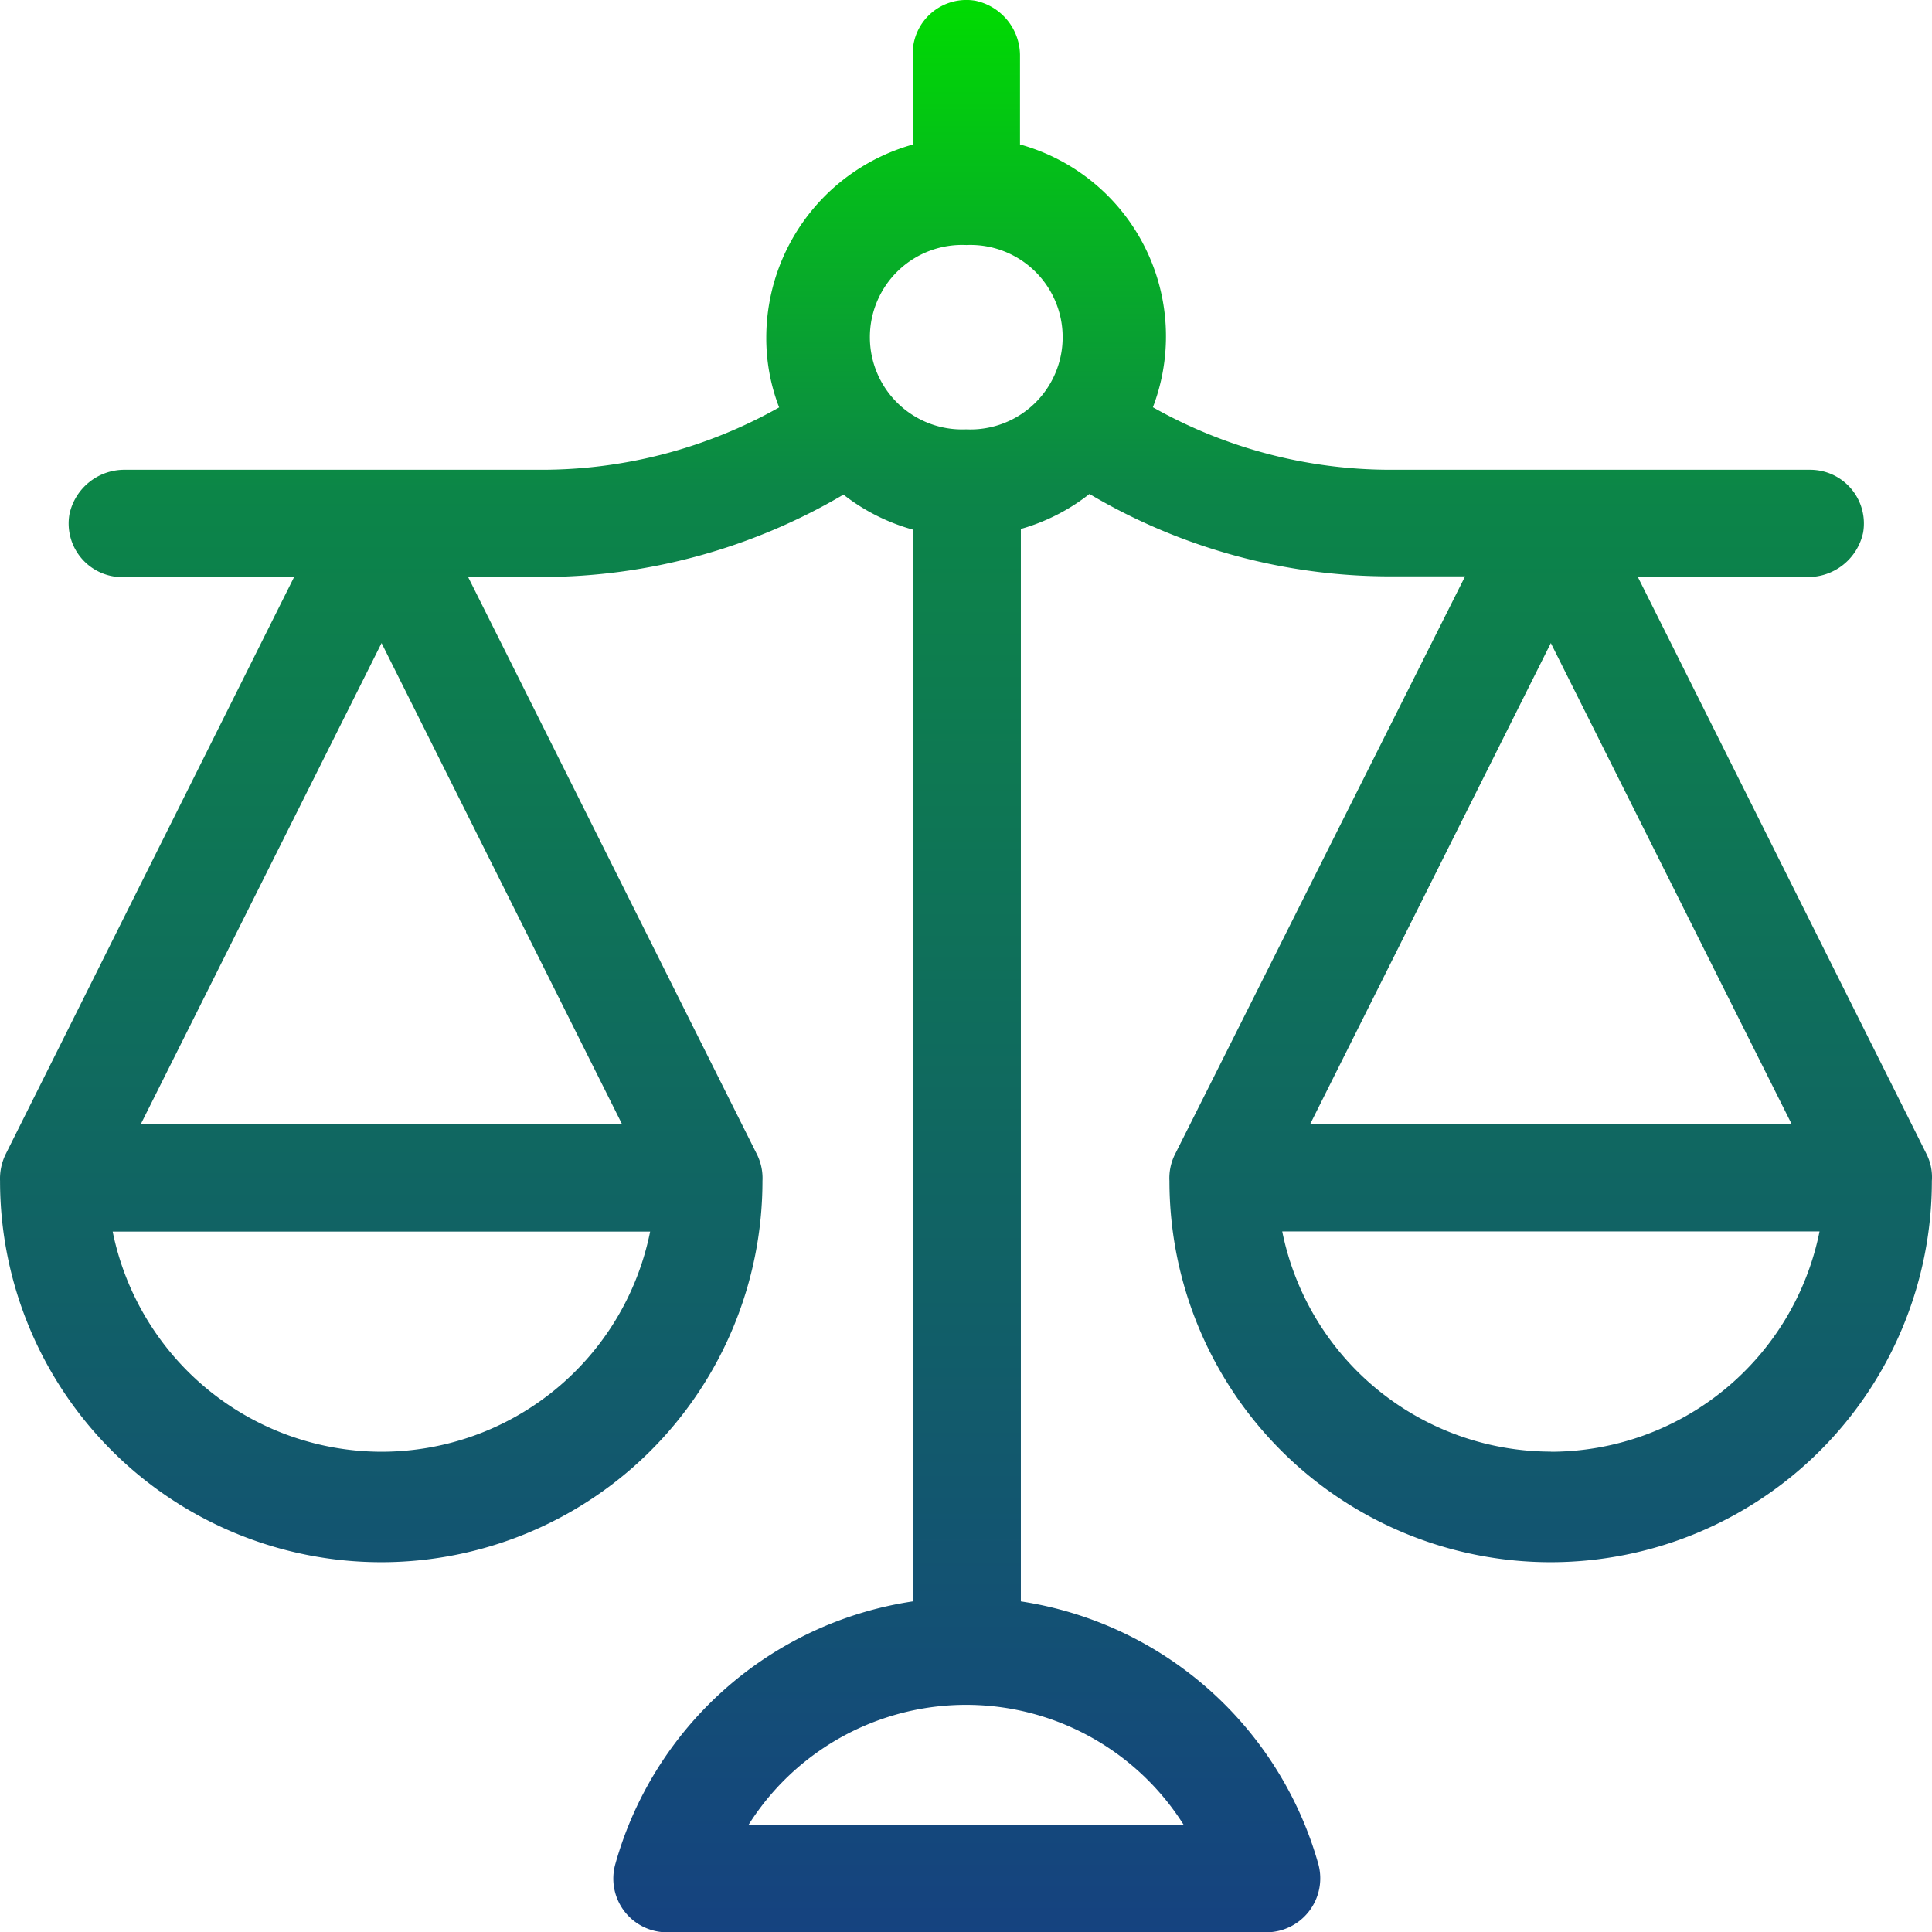 <svg xmlns="http://www.w3.org/2000/svg" xmlns:xlink="http://www.w3.org/1999/xlink" width="45.065" height="45.071" viewBox="0 0 45.065 45.071"><defs><linearGradient id="linear-gradient" x1="0.5" x2="0.5" y2="1" gradientUnits="objectBoundingBox"><stop offset="0" stop-color="#0d0"></stop><stop offset="0.257" stop-color="#0c8548"></stop><stop offset="1" stop-color="#154280"></stop></linearGradient></defs><g id="justicia" transform="translate(-0.026 0)"><g id="Group_598" data-name="Group 598" transform="translate(0.026 0)"><path id="Path_1106" data-name="Path 1106" d="M44.962,26.916,38.23,13.459h3.949a1.31,1.31,0,0,0,1.306-1.039,1.252,1.252,0,0,0-1.232-1.462h-9.79A11.284,11.284,0,0,1,26.918,9.5a4.645,4.645,0,0,0-3.1-6.131V1.323A1.31,1.31,0,0,0,22.777.017a1.252,1.252,0,0,0-1.462,1.232V3.372A4.68,4.68,0,0,0,17.9,7.863a4.472,4.472,0,0,0,.3,1.64,11.284,11.284,0,0,1-5.545,1.455H2.951A1.31,1.31,0,0,0,1.645,12a1.252,1.252,0,0,0,1.232,1.462H6.885L.161,26.916a1.308,1.308,0,0,0-.134.631,8.892,8.892,0,0,0,17.784,0,1.245,1.245,0,0,0-.134-.631L10.945,13.459H12.66A13.874,13.874,0,0,0,19.7,11.537a4.625,4.625,0,0,0,1.618.816v25a8.519,8.519,0,0,0-6.94,6.131,1.252,1.252,0,0,0,1.21,1.588H29.568a1.259,1.259,0,0,0,1.21-1.588,8.541,8.541,0,0,0-6.94-6.131V12.338a4.62,4.62,0,0,0,1.6-.816,13.76,13.76,0,0,0,7.044,1.922H34.2L27.438,26.916a1.237,1.237,0,0,0-.134.631,8.892,8.892,0,0,0,17.784,0A1.2,1.2,0,0,0,44.962,26.916ZM8.926,33.863a6.409,6.409,0,0,1-6.272-5.136H15.191A6.393,6.393,0,0,1,8.926,33.863Zm5.611-7.638H3.308L8.926,15Zm13.1,16.344H17.484a6,6,0,0,1,10.154,0ZM22.561,10.015a2.152,2.152,0,1,1,0-4.3h.015a2.152,2.152,0,1,1-.015,4.3ZM36.2,15l5.619,11.223H30.585Zm0,18.86a6.4,6.4,0,0,1-6.265-5.136H42.468A6.4,6.4,0,0,1,36.2,33.863Z" transform="translate(-0.026 0)" fill="url(#linear-gradient)"></path></g></g></svg>